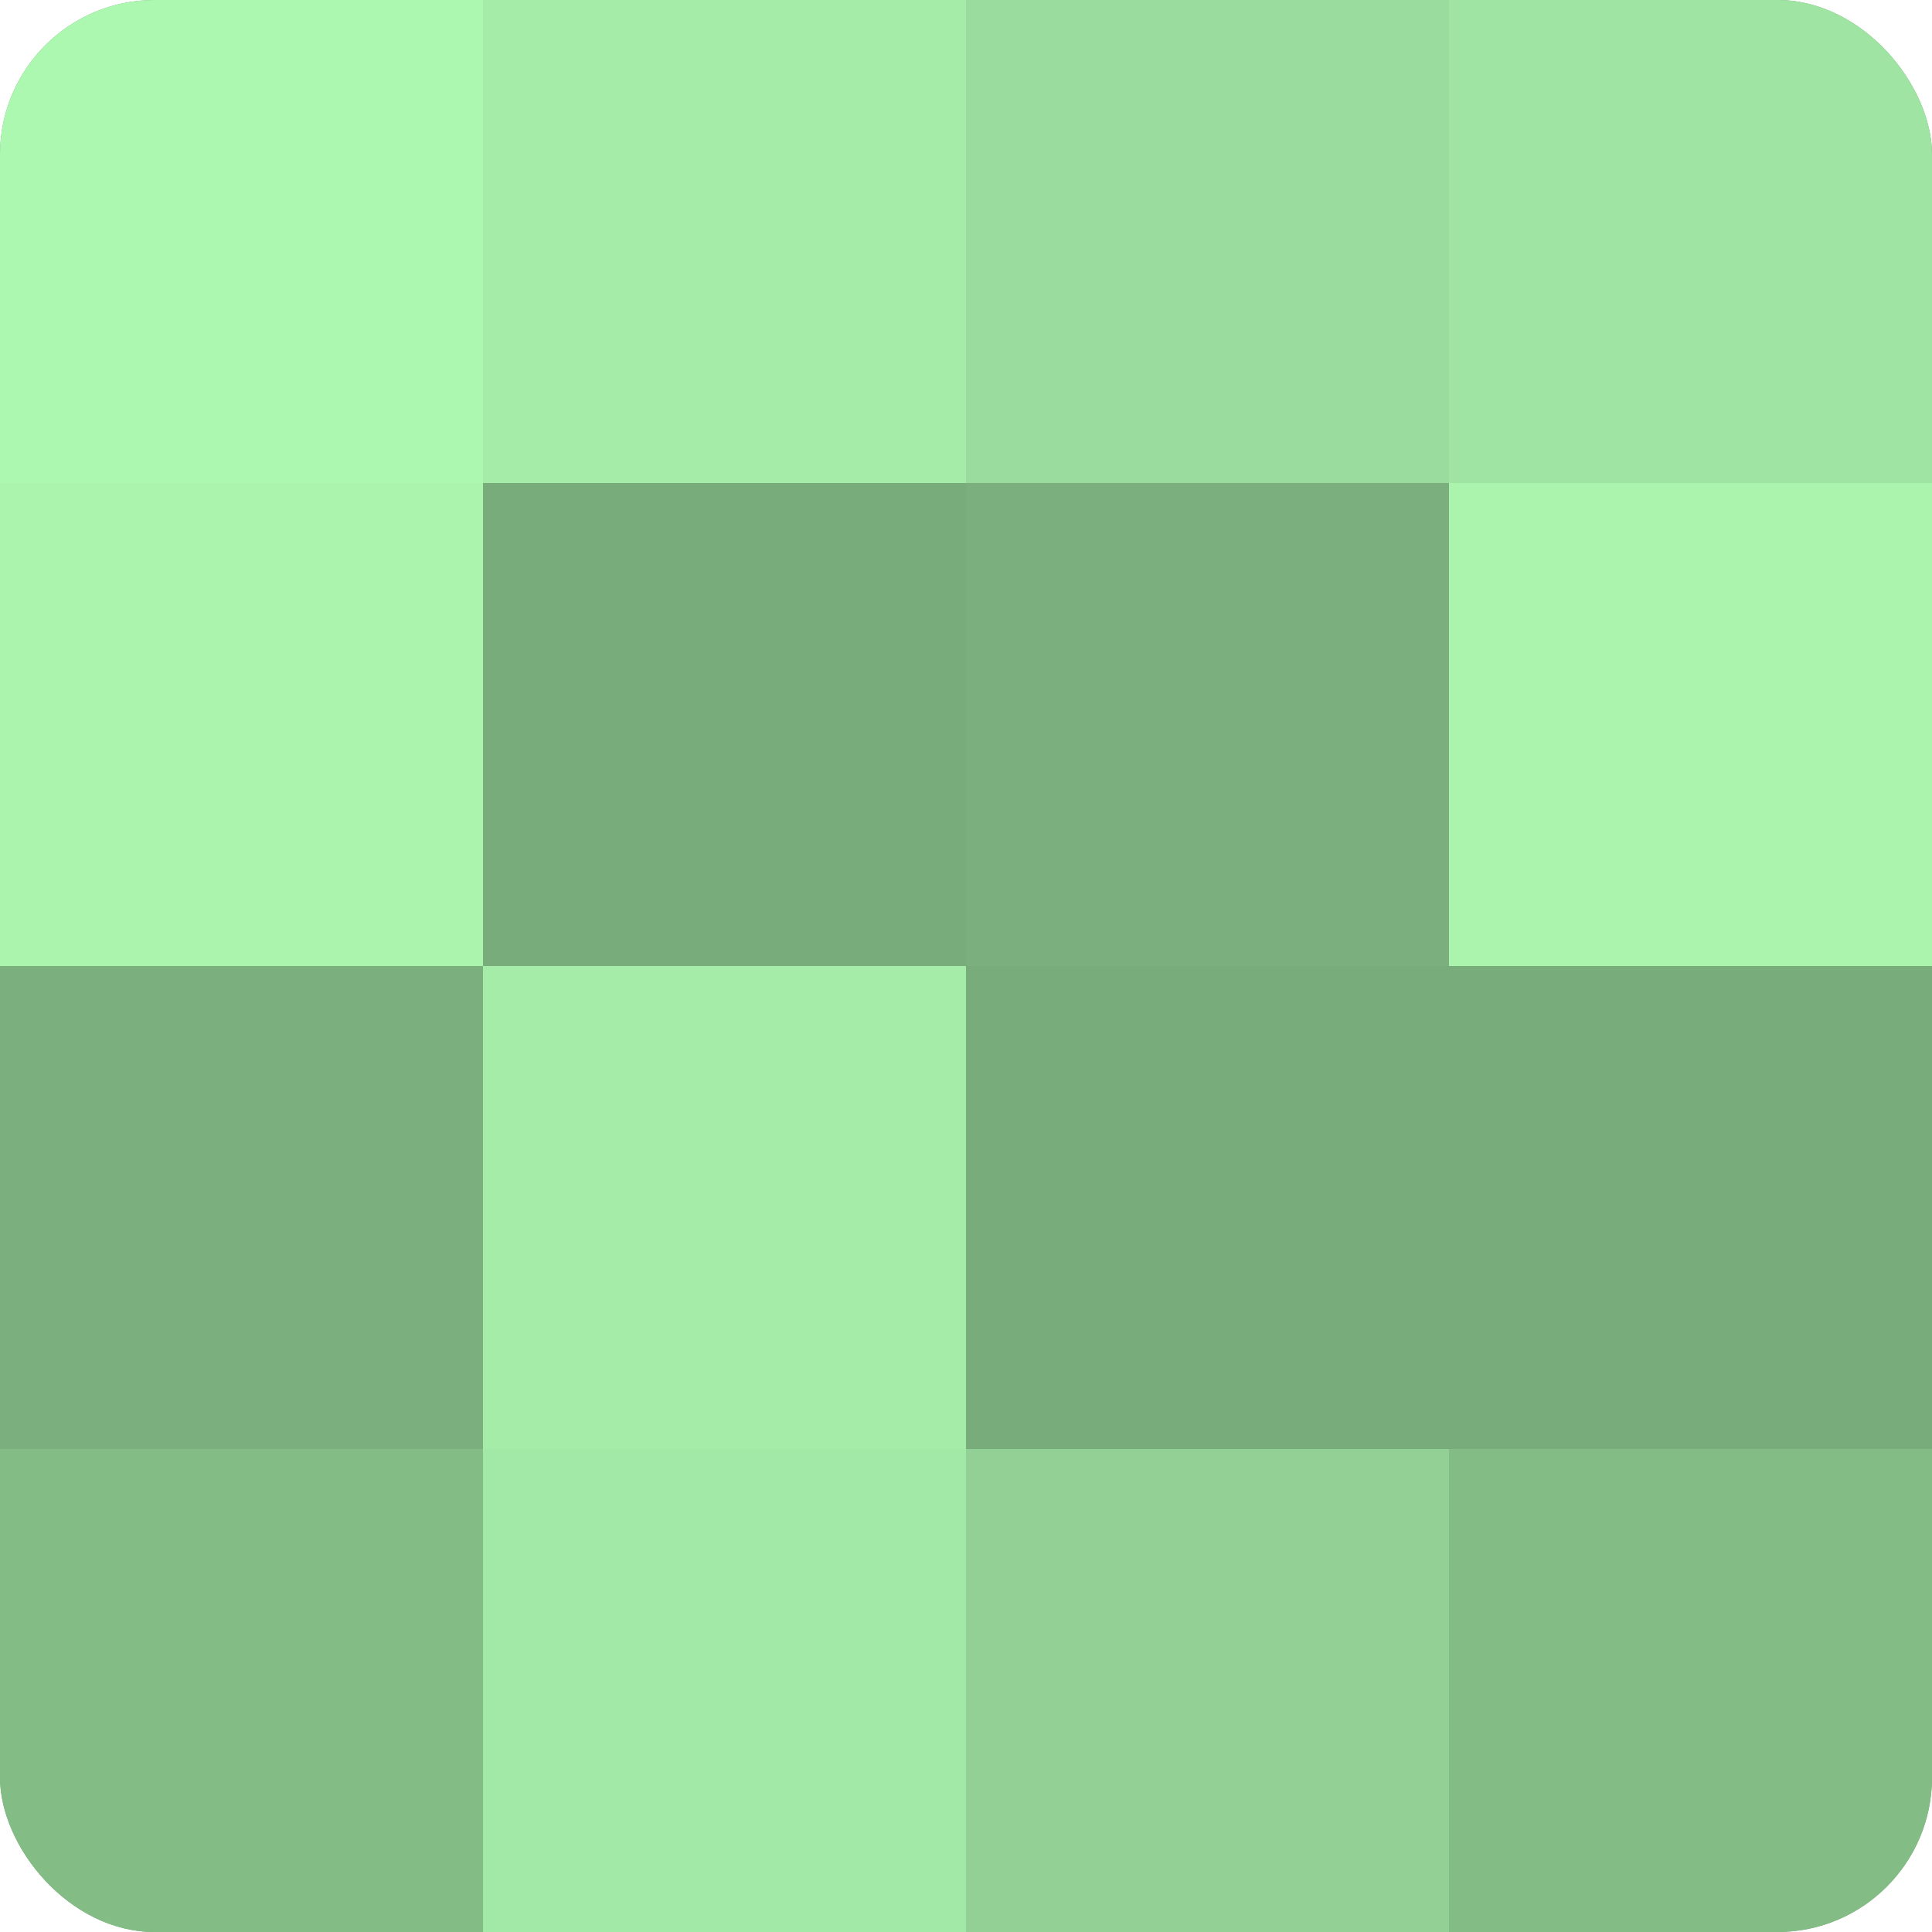 <?xml version="1.0" encoding="UTF-8"?>
<svg xmlns="http://www.w3.org/2000/svg" width="60" height="60" viewBox="0 0 100 100" preserveAspectRatio="xMidYMid meet"><defs><clipPath id="c" width="100" height="100"><rect width="100" height="100" rx="8" ry="8"/></clipPath></defs><g clip-path="url(#c)"><rect width="100" height="100" fill="#70a072"/><rect width="25" height="25" fill="#adf8b1"/><rect y="25" width="25" height="25" fill="#abf4ae"/><rect y="50" width="25" height="25" fill="#7bb07e"/><rect y="75" width="25" height="25" fill="#84bc86"/><rect x="25" width="25" height="25" fill="#a5eca9"/><rect x="25" y="25" width="25" height="25" fill="#78ac7b"/><rect x="25" y="50" width="25" height="25" fill="#a5eca9"/><rect x="25" y="75" width="25" height="25" fill="#a2e8a6"/><rect x="50" width="25" height="25" fill="#9adc9d"/><rect x="50" y="25" width="25" height="25" fill="#7bb07e"/><rect x="50" y="50" width="25" height="25" fill="#78ac7b"/><rect x="50" y="75" width="25" height="25" fill="#92d095"/><rect x="75" width="25" height="25" fill="#9fe4a3"/><rect x="75" y="25" width="25" height="25" fill="#abf4ae"/><rect x="75" y="50" width="25" height="25" fill="#78ac7b"/><rect x="75" y="75" width="25" height="25" fill="#84bc86"/></g></svg>

